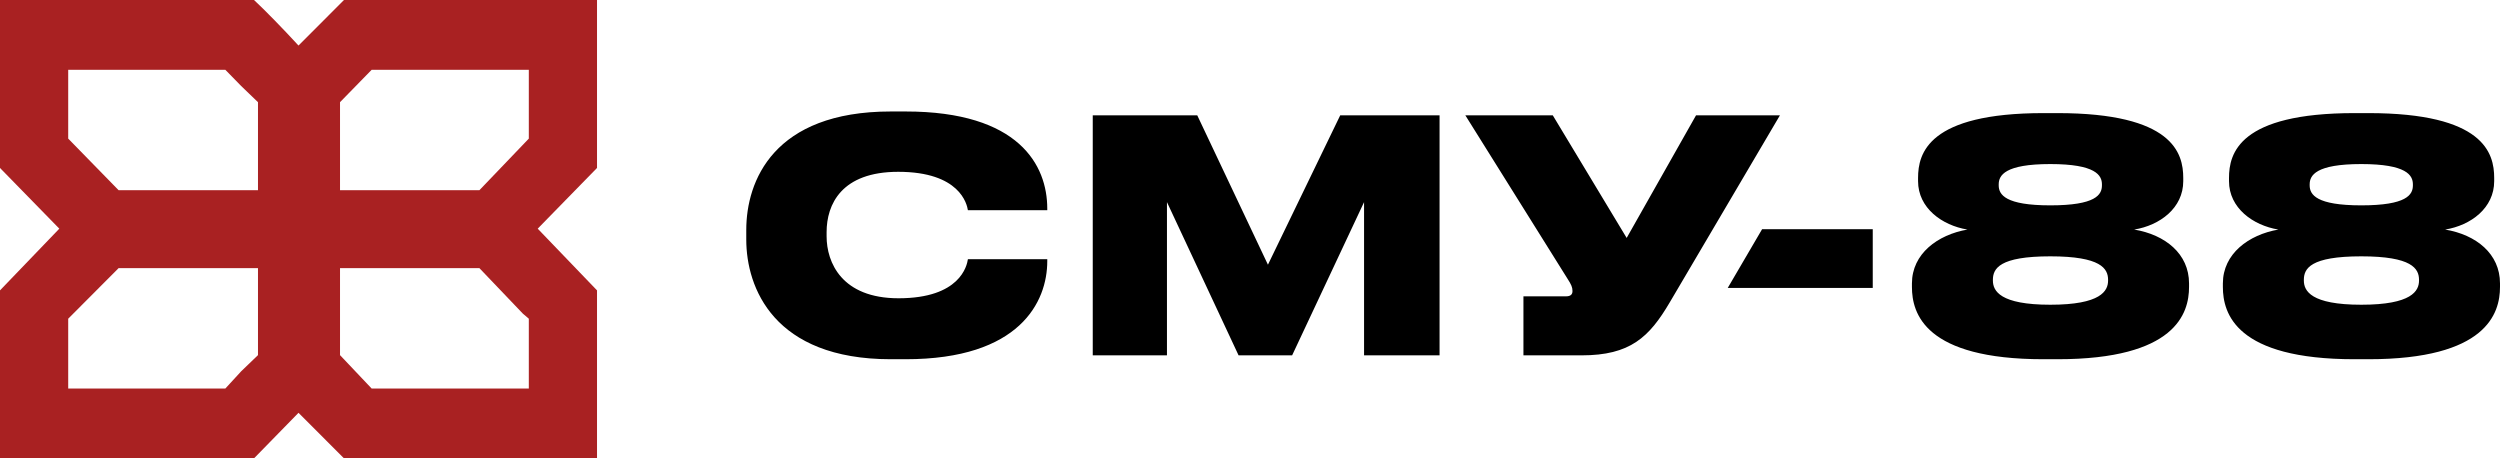 <svg viewBox="0 0 120 22" width="120px" height="22px" xmlns="http://www.w3.org/2000/svg">
	<path d="M 43.471 17.243 L 42.758 17.243 C 37.137 17.243 35.821 13.806 35.821 11.499 L 35.821 11.034 C 35.821 8.696 37.122 5.351 42.758 5.351 L 43.471 5.351 C 48.921 5.351 50.269 7.937 50.269 10.012 L 50.269 10.09 L 46.459 10.09 C 46.413 9.795 46.072 8.247 43.114 8.247 C 40.389 8.247 39.677 9.811 39.677 11.143 L 39.677 11.344 C 39.677 12.598 40.404 14.317 43.13 14.317 C 46.088 14.317 46.413 12.753 46.459 12.443 L 50.269 12.443 L 50.269 12.536 C 50.269 14.487 48.952 17.243 43.471 17.243 ZM 52.452 17.057 L 52.452 5.537 L 57.469 5.537 L 60.861 12.706 L 64.33 5.537 L 69.099 5.537 L 69.099 17.057 L 65.475 17.057 L 65.475 9.702 L 62.022 17.057 L 59.452 17.057 L 56.014 9.702 L 56.014 17.057 L 52.452 17.057 ZM 85.436 5.537 L 80.155 14.502 C 79.164 16.19 78.25 17.057 75.912 17.057 L 73.125 17.057 L 73.125 14.224 L 75.169 14.224 C 75.37 14.224 75.479 14.146 75.479 13.976 L 75.479 13.961 C 75.479 13.79 75.417 13.651 75.246 13.388 L 70.337 5.537 L 74.534 5.537 L 78.08 11.421 L 81.409 5.537 L 85.436 5.537 ZM 84.58 11.003 L 89.892 11.003 L 89.892 13.821 L 82.931 13.821 L 84.58 11.003 ZM 98.756 17.243 L 98.09 17.243 C 92.392 17.243 91.773 15.044 91.773 13.775 L 91.773 13.604 C 91.773 12.18 93.011 11.266 94.436 11.019 C 93.213 10.817 92.067 9.981 92.067 8.696 L 92.067 8.541 C 92.067 7.364 92.547 5.429 98.09 5.429 L 98.756 5.429 C 104.3 5.429 104.796 7.349 104.796 8.541 L 104.796 8.696 C 104.796 9.981 103.681 10.817 102.442 11.019 C 103.928 11.266 105.074 12.18 105.074 13.604 L 105.074 13.775 C 105.074 15.044 104.424 17.243 98.756 17.243 ZM 100.893 8.897 L 100.893 8.851 C 100.893 8.417 100.599 7.875 98.415 7.875 C 96.232 7.875 95.938 8.417 95.938 8.851 L 95.938 8.897 C 95.938 9.346 96.263 9.857 98.415 9.857 C 100.599 9.857 100.893 9.346 100.893 8.897 ZM 101.188 13.465 L 101.188 13.434 C 101.188 12.892 100.847 12.304 98.415 12.304 C 95.969 12.304 95.659 12.892 95.659 13.434 L 95.659 13.465 C 95.659 13.961 96 14.627 98.415 14.627 C 100.847 14.627 101.188 13.961 101.188 13.465 ZM 113.682 17.243 L 113.016 17.243 C 107.318 17.243 106.698 15.044 106.698 13.775 L 106.698 13.604 C 106.698 12.18 107.937 11.266 109.362 11.019 C 108.138 10.817 106.992 9.981 106.992 8.696 L 106.992 8.541 C 106.992 7.364 107.472 5.429 113.016 5.429 L 113.682 5.429 C 119.226 5.429 119.721 7.349 119.721 8.541 L 119.721 8.696 C 119.721 9.981 118.606 10.817 117.368 11.019 C 118.854 11.266 120 12.18 120 13.604 L 120 13.775 C 120 15.044 119.35 17.243 113.682 17.243 ZM 115.819 8.897 L 115.819 8.851 C 115.819 8.417 115.525 7.875 113.341 7.875 C 111.158 7.875 110.864 8.417 110.864 8.851 L 110.864 8.897 C 110.864 9.346 111.189 9.857 113.341 9.857 C 115.525 9.857 115.819 9.346 115.819 8.897 ZM 116.113 13.465 L 116.113 13.434 C 116.113 12.892 115.773 12.304 113.341 12.304 C 110.895 12.304 110.585 12.892 110.585 13.434 L 110.585 13.465 C 110.585 13.961 110.925 14.627 113.341 14.627 C 115.773 14.627 116.113 13.961 116.113 13.465 Z" fill="#000000"/>
	<path d="M 28.657 0 L 16.511 0 L 14.328 2.186 C 13.569 1.36 12.715 0.486 12.193 0 L 0 0 L 0 8.062 L 2.847 10.976 L 0 13.938 L 0 22 L 12.193 22 L 14.328 19.815 L 16.511 22 L 28.657 22 L 28.657 13.938 L 25.81 10.976 L 28.657 8.062 L 28.657 0 ZM 16.321 4.905 L 17.839 3.351 L 25.383 3.351 L 25.383 6.653 L 23.011 9.13 L 16.321 9.13 L 16.321 4.905 ZM 3.274 3.351 L 10.817 3.351 L 11.576 4.128 L 12.383 4.905 L 12.383 9.13 L 5.693 9.13 L 5.409 8.839 L 3.274 6.653 L 3.274 3.351 ZM 12.383 17.046 L 11.576 17.823 L 10.817 18.649 L 3.274 18.649 L 3.274 15.298 L 5.693 12.87 L 12.383 12.87 L 12.383 17.046 ZM 25.383 18.649 L 17.839 18.649 L 16.321 17.046 L 16.321 12.87 L 23.011 12.87 L 25.098 15.055 L 25.383 15.298 L 25.383 18.649 Z" fill="#a92122"/>
</svg>